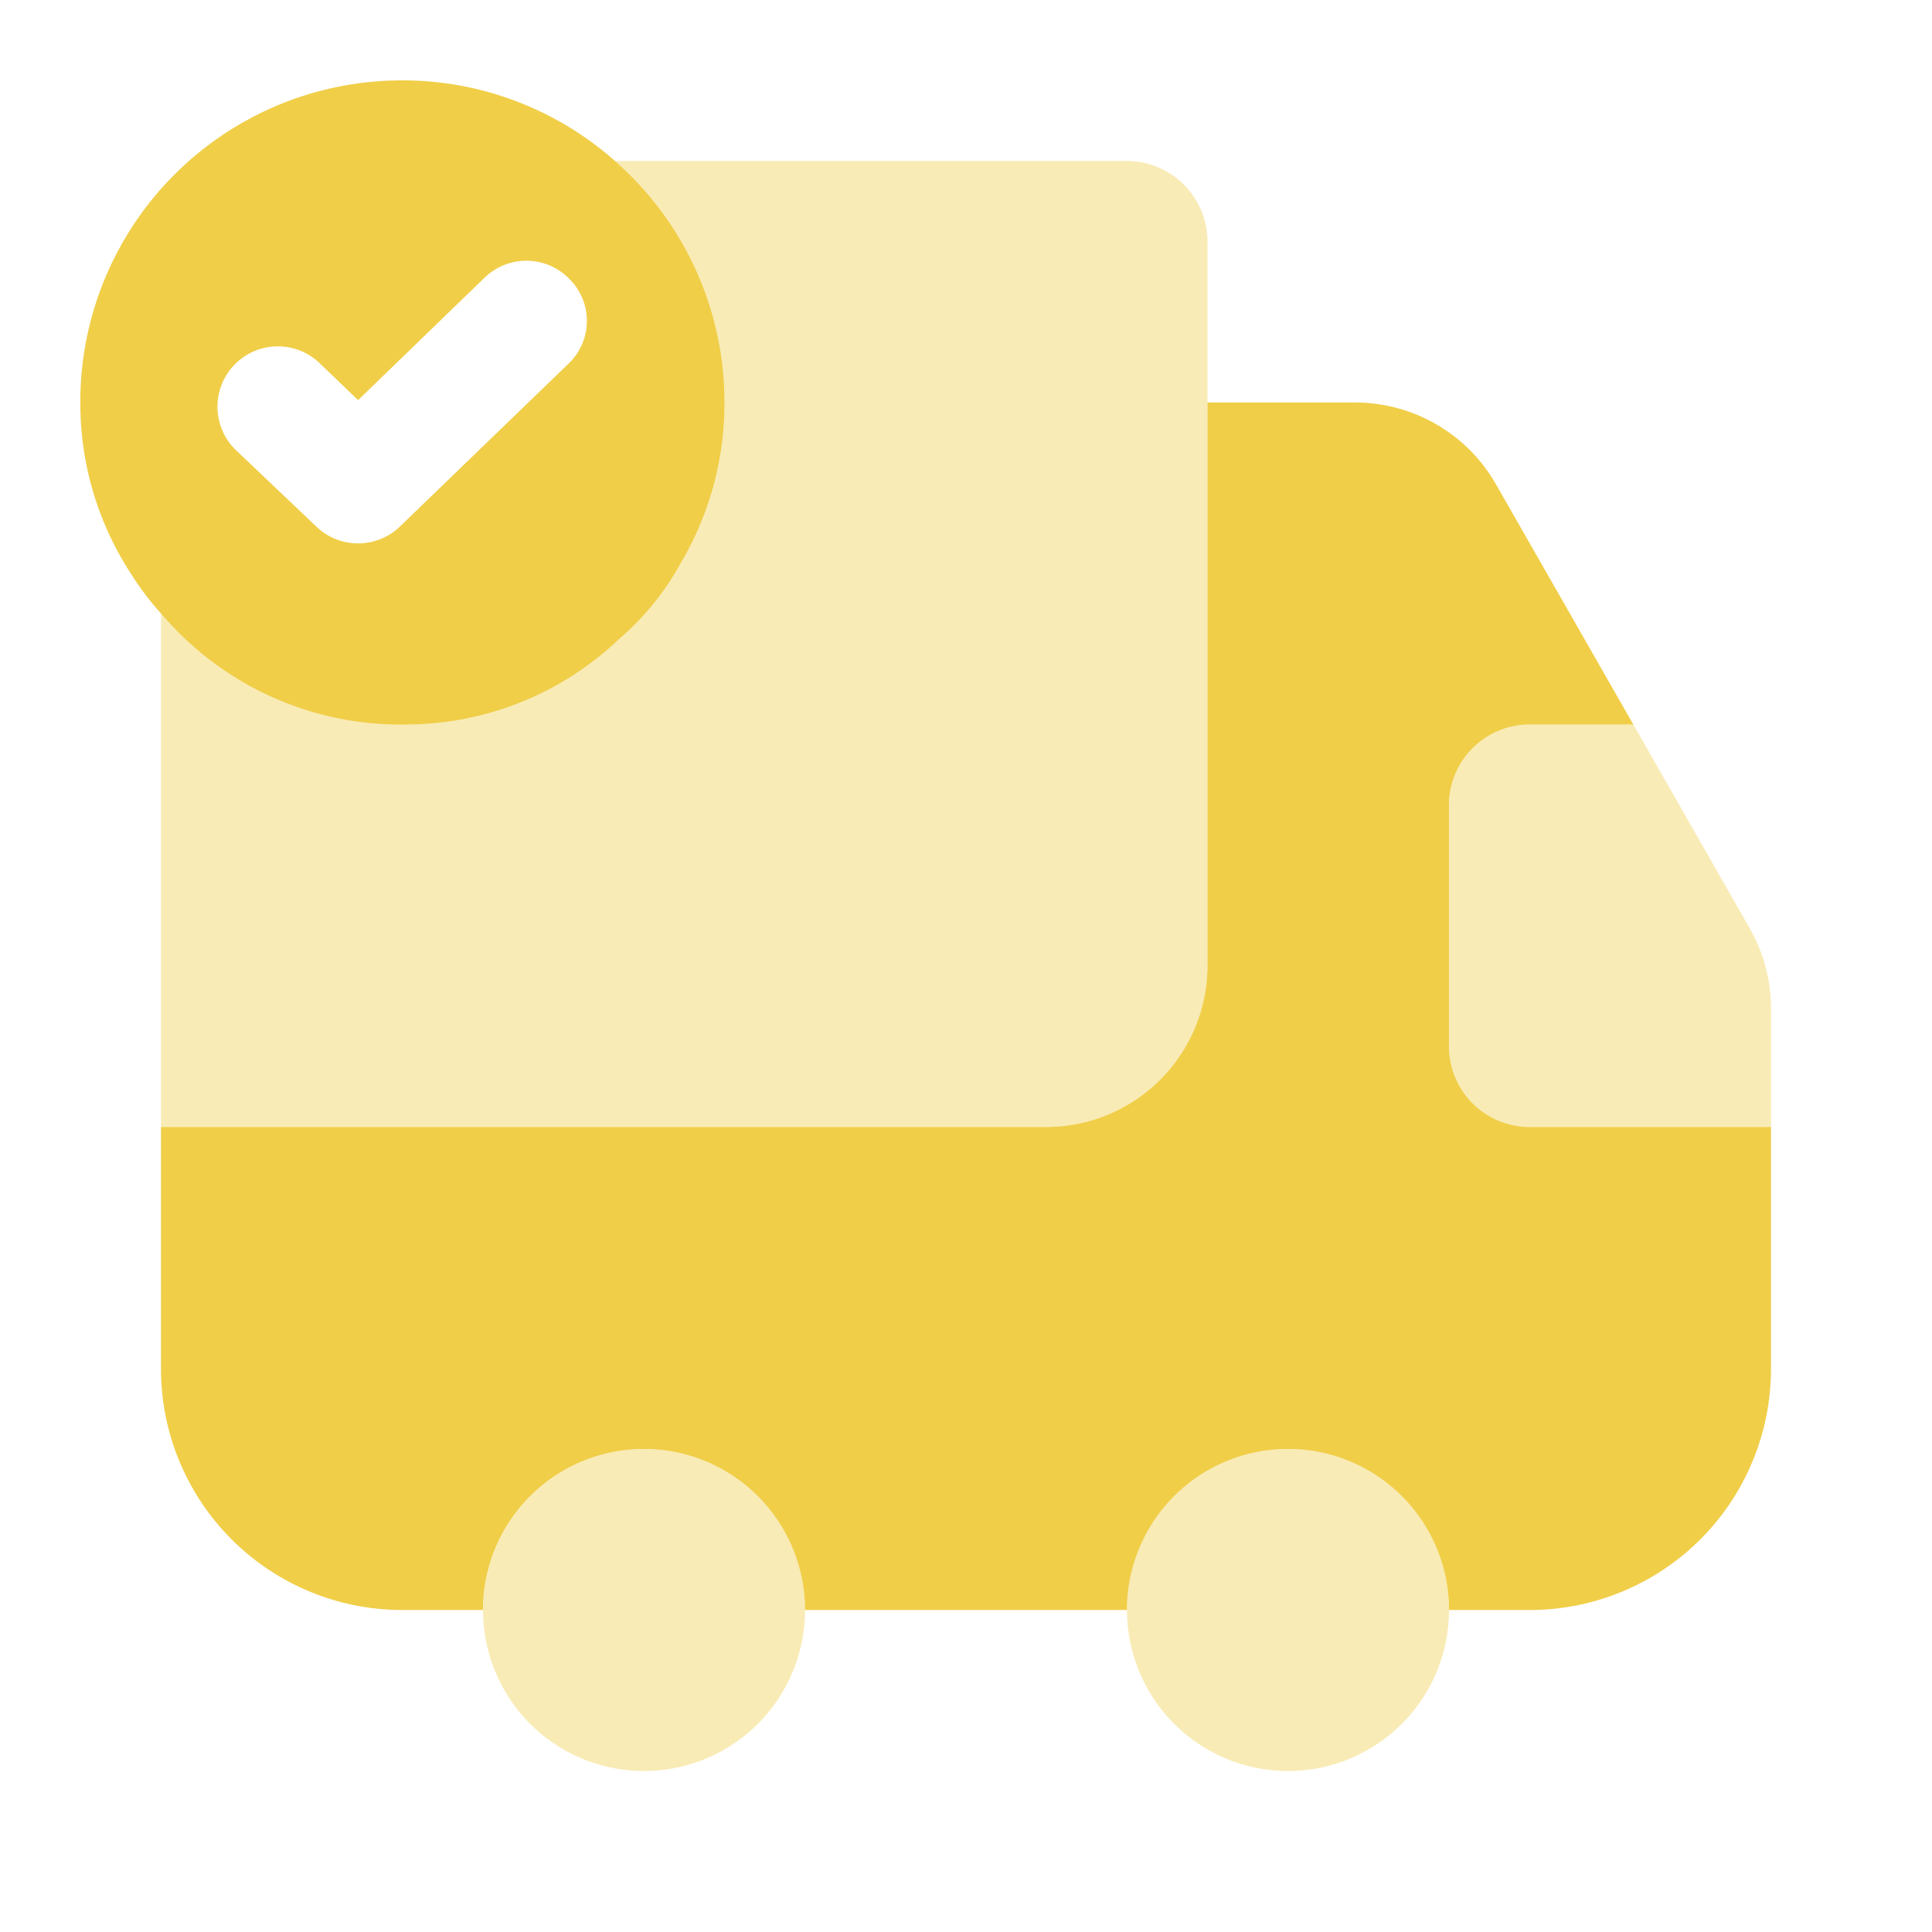 <?xml version="1.0" encoding="UTF-8"?>
<svg xmlns="http://www.w3.org/2000/svg" id="truck-tick_bulk" data-name="truck-tick/bulk" width="70" height="70" viewBox="0 0 70 70">
  <g id="vuesax_bulk_truck-tick" data-name="vuesax/bulk/truck-tick">
    <g id="truck-tick">
      <path id="Vector" d="M0,0H70V70H0Z" fill="none" opacity="0"></path>
      <path id="Vector-2" data-name="Vector" d="M37.917,2.917v26.25A5.85,5.85,0,0,1,32.083,35H0V16.392a11.371,11.371,0,0,0,9.013,4.025A11.21,11.21,0,0,0,16.6,17.325a9.877,9.877,0,0,0,2.246-2.771,11.36,11.36,0,0,0,1.575-6.067A11.617,11.617,0,0,0,16.45,0H35A2.925,2.925,0,0,1,37.917,2.917Z" transform="translate(5.833 5.833)" fill="#f0ce48" opacity="0.4"></path>
      <path id="Vector-3" data-name="Vector" d="M58.333,26.25V35a8.738,8.738,0,0,1-8.75,8.75H46.667A5.833,5.833,0,0,0,35,43.75H23.333a5.833,5.833,0,0,0-11.667,0H8.75A8.738,8.738,0,0,1,0,35V26.25H32.083a5.85,5.85,0,0,0,5.833-5.833V0h5.367a5.881,5.881,0,0,1,5.075,2.946l4.987,8.721H49.583a2.925,2.925,0,0,0-2.917,2.917v8.75a2.925,2.925,0,0,0,2.917,2.917Z" transform="translate(5.833 14.583)" fill="#f0ce48"></path>
      <path id="Vector-4" data-name="Vector" d="M11.667,5.833A5.833,5.833,0,1,1,5.833,0,5.833,5.833,0,0,1,11.667,5.833Z" transform="translate(17.5 52.5)" fill="#f0ce48" opacity="0.4"></path>
      <path id="Vector-5" data-name="Vector" d="M11.667,5.833A5.833,5.833,0,1,1,5.833,0,5.833,5.833,0,0,1,11.667,5.833Z" transform="translate(40.833 52.5)" fill="#f0ce48" opacity="0.4"></path>
      <path id="Vector-6" data-name="Vector" d="M11.667,10.3v4.287H2.917A2.925,2.925,0,0,1,0,11.667V2.917A2.925,2.925,0,0,1,2.917,0H6.679l4.229,7.408A5.848,5.848,0,0,1,11.667,10.3Z" transform="translate(52.5 26.25)" fill="#f0ce48" opacity="0.4"></path>
      <path id="Vector-7" data-name="Vector" d="M19.37,2.919A11.6,11.6,0,0,0,11.407,0,11.65,11.65,0,0,0,0,11.931a11.276,11.276,0,0,0,1.838,5.95A10.2,10.2,0,0,0,2.92,19.311a11.371,11.371,0,0,0,9.013,4.025,11.21,11.21,0,0,0,7.583-3.092,9.877,9.877,0,0,0,2.246-2.771,11.36,11.36,0,0,0,1.575-6.067A11.617,11.617,0,0,0,19.37,2.919Zm-1.692,7.35-6.1,5.892a2.184,2.184,0,0,1-3.033,0L5.6,13.361a2.187,2.187,0,0,1,3.033-3.15l1.429,1.371,4.579-4.433a2.175,2.175,0,0,1,3.092.058A2.14,2.14,0,0,1,17.678,10.269Z" transform="translate(2.913 2.915)" fill="#f0ce48"></path>
    </g>
  </g>
</svg>
